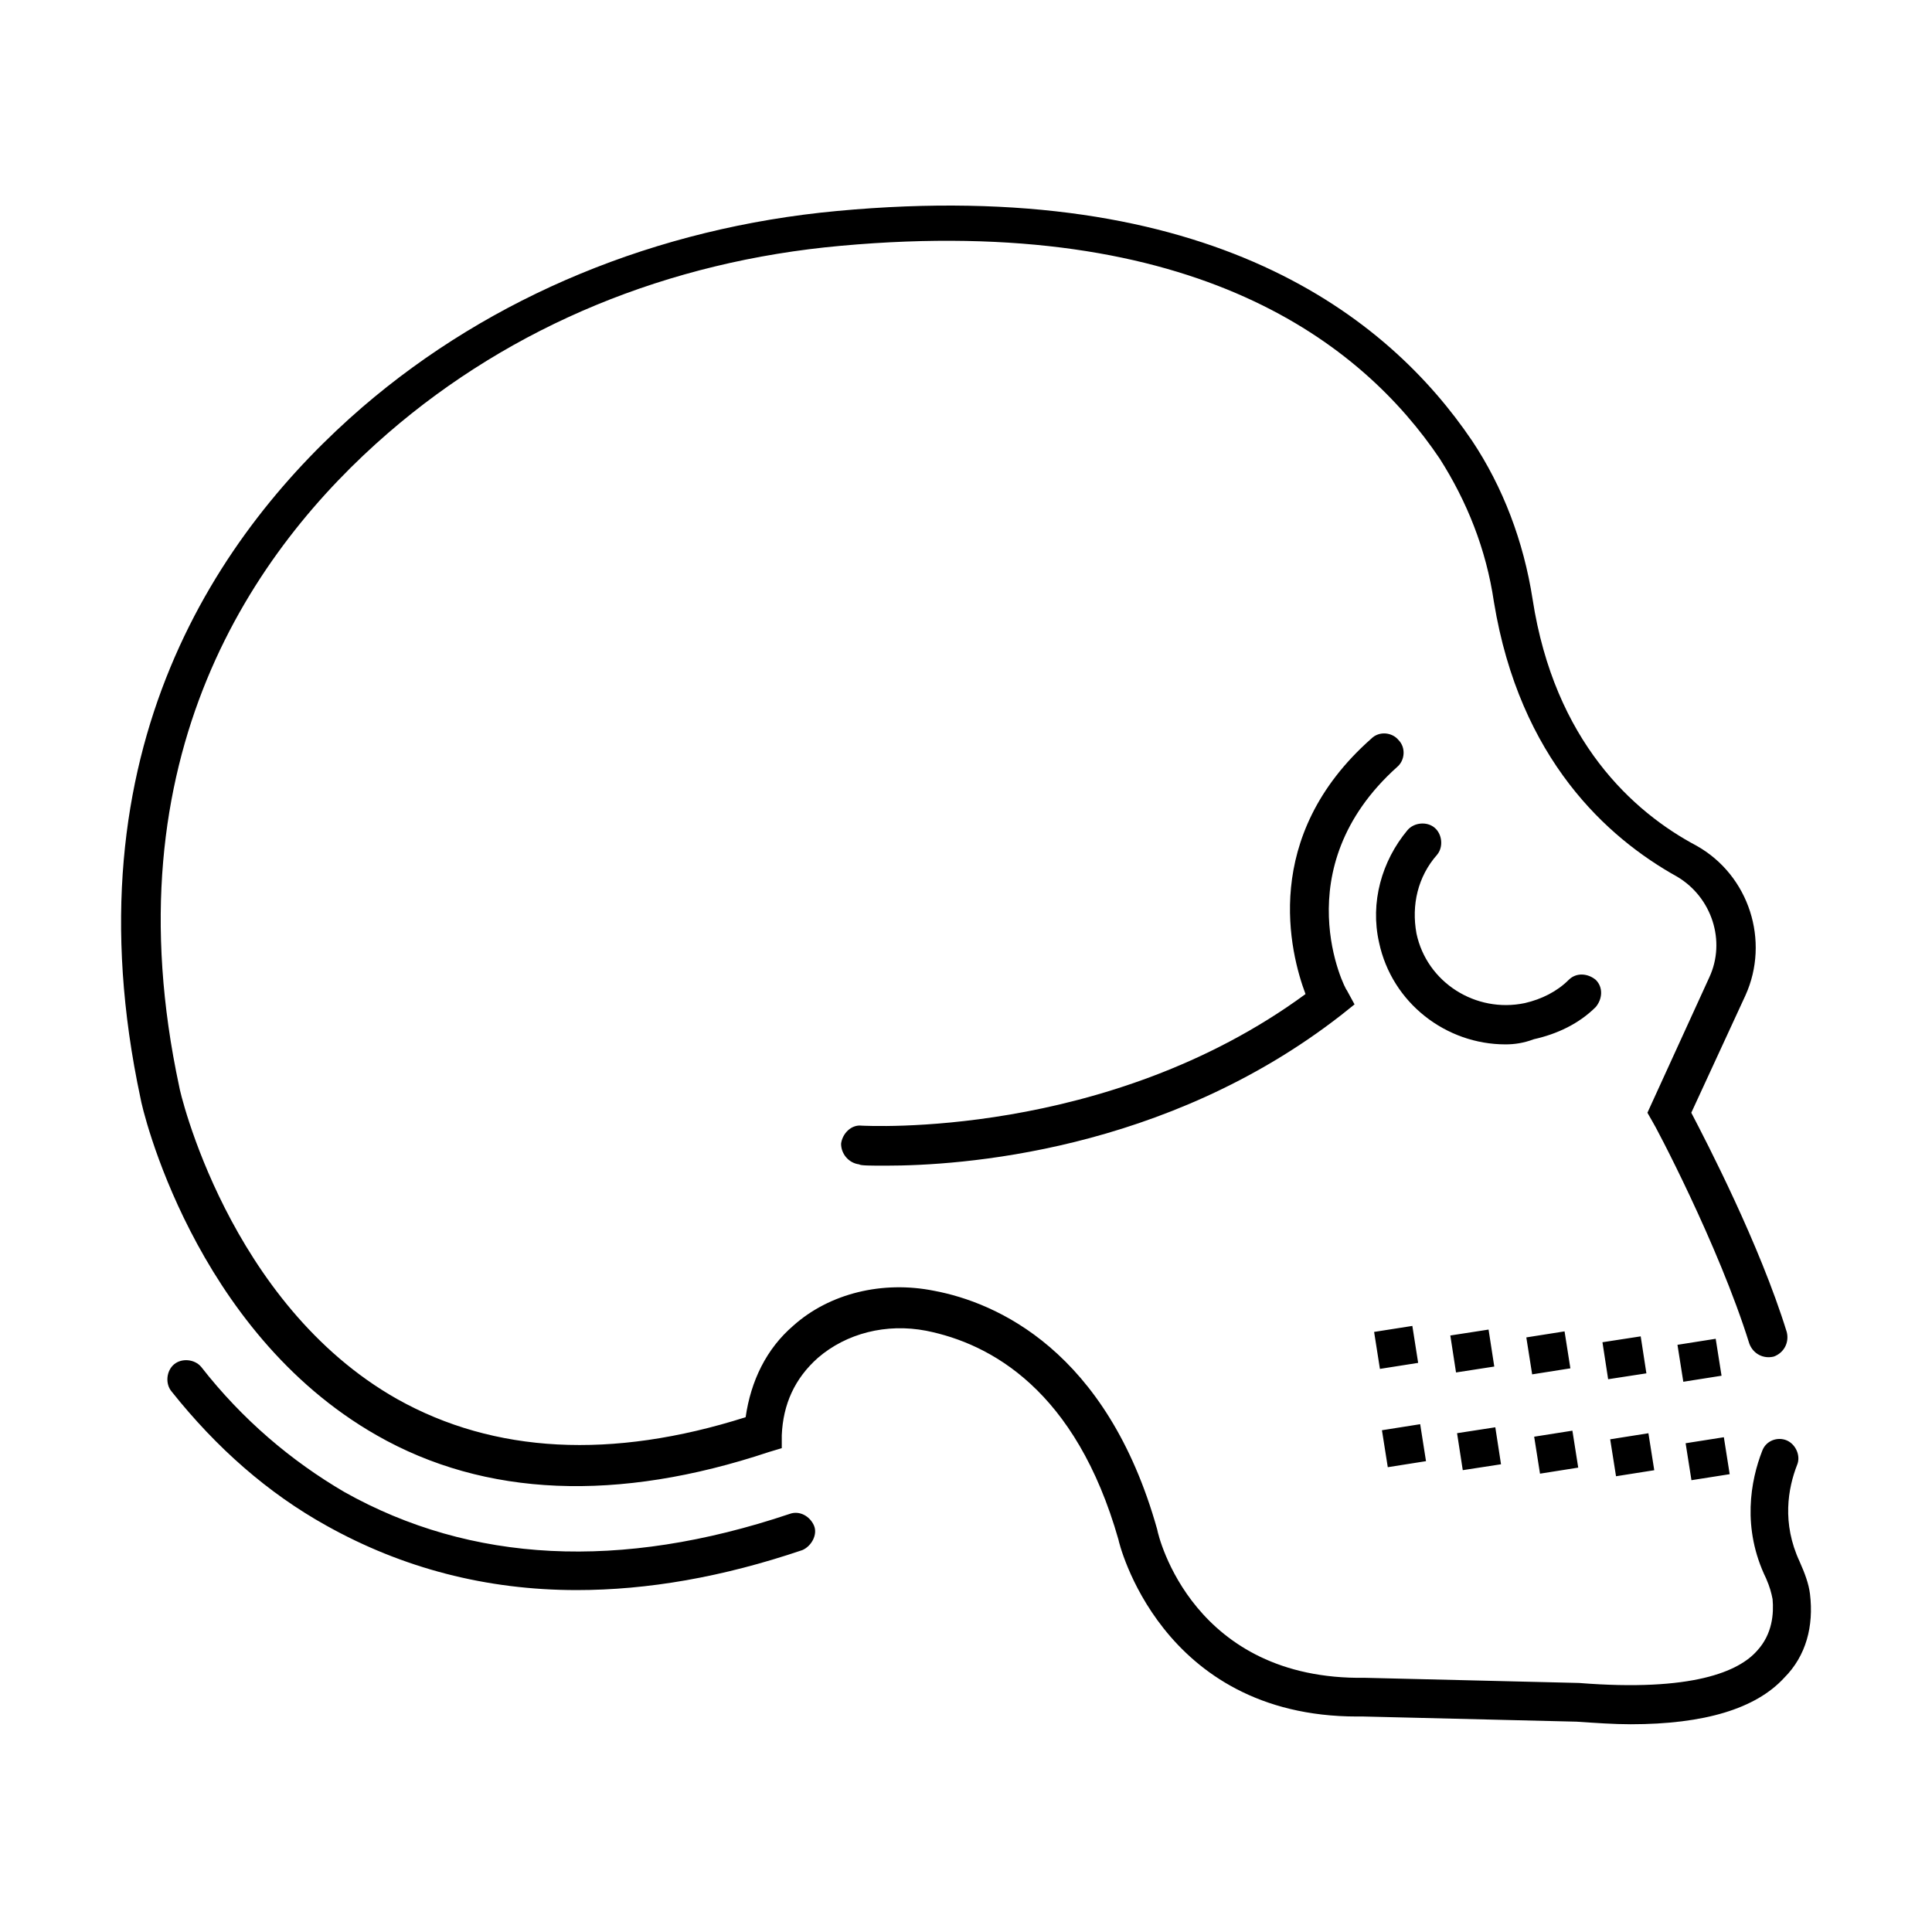 <?xml version="1.0" encoding="UTF-8"?>
<!-- Uploaded to: ICON Repo, www.svgrepo.com, Generator: ICON Repo Mixer Tools -->
<svg fill="#000000" width="800px" height="800px" version="1.1" viewBox="144 144 512 512" xmlns="http://www.w3.org/2000/svg">
 <path d="m534.09 260.76c8.203 12.309 13.676 26.668 16.066 42.051 5.812 37.609 26.668 56.414 43.422 65.301 14.016 7.867 19.488 25.301 12.992 39.66l-14.359 31.113c4.102 7.863 18.121 34.875 25.301 58.121 0.684 2.734-0.684 5.473-3.422 6.496-2.734 0.684-5.469-0.684-6.496-3.418-8.203-26.324-25.297-58.465-25.641-58.805l-1.367-2.394 16.41-35.898c4.445-9.574 0.684-21.199-8.547-26.668-18.461-10.258-41.711-31.113-48.547-72.824-2.055-14.016-7.18-26.668-14.359-37.949-20.516-30.43-64.277-64.961-158.64-56.414-45.812 4.106-87.184 21.199-120 49.578-35.559 30.77-74.191 85.812-55.387 173.34 0 0.684 12.992 57.438 57.781 82.738 25.641 14.359 56.754 16.066 92.309 4.785 1.367-9.574 5.473-18.121 12.652-24.273 9.57-8.551 23.59-11.969 37.266-9.234 16.41 3.078 45.812 15.73 59.148 63.25 0.34 2.055 9.57 40.004 55.043 39.32l56.754 1.367c30.086 2.394 42.395-3.078 47.184-8.547 4.102-4.445 4.441-9.914 4.102-13.676-0.344-1.711-0.684-3.078-1.711-5.473-6.496-13.332-4.102-25.98-1.023-33.848 1.023-2.734 4.102-3.758 6.496-2.734 2.391 1.027 3.758 4.106 2.734 6.496-2.394 6.156-4.102 15.387 0.684 25.645 1.367 3.074 2.394 5.812 2.734 8.547 1.027 8.547-1.023 16.41-6.836 22.223-7.523 8.203-21.199 12.309-40.688 12.309-4.445 0-9.23-0.344-14.359-0.684l-56.41-1.367h-1.711c-52.309 0-63.25-46.5-63.25-46.84-11.281-39.66-33.848-51.969-50.941-55.387-10.602-2.051-21.199 0.684-28.719 7.18-6.156 5.469-9.234 12.309-9.574 20.512v3.418l-3.418 1.027c-40.004 13.332-75.219 11.965-103.94-4.445-48.547-27.691-62.223-86.84-62.566-89.234-19.828-92.652 21.199-150.77 58.805-183.25 34.191-29.402 77.953-47.523 125.82-51.969 99.148-9.23 145.99 28.035 168.21 60.859zm-336.77 245.48c10.941 14.02 23.934 24.961 37.949 33.164 33.508 18.805 73.164 20.855 117.95 5.812 2.734-1.023 5.469 0.684 6.496 3.078s-0.684 5.469-3.078 6.496c-21.195 7.18-41.027 10.598-59.828 10.598-23.934 0-46.156-5.812-66.328-17.094-15.387-8.547-29.062-20.516-41.027-35.559-1.711-2.051-1.367-5.469 0.684-7.18 2.051-1.707 5.469-1.367 7.18 0.684zm403.52 18.641 1.543 9.793-10.133 1.594-1.543-9.793zm-19.992-1.055 1.547 9.797-10.133 1.598-1.547-9.793zm-20.145-0.684 1.543 9.793-10.129 1.602-1.547-9.797zm-20.43-0.895 1.512 9.801-10.137 1.559-1.512-9.797zm-19.91-0.82 1.543 9.797-10.129 1.598-1.547-9.793zm78.316-22.637 1.547 9.793-10.133 1.598-1.547-9.793zm-19.875-0.641 1.508 9.801-10.137 1.559-1.508-9.801zm-20.18-1.32 1.543 9.793-10.129 1.598-1.547-9.793zm-20.137-0.477 1.512 9.797-10.137 1.566-1.512-9.797zm-20.199-0.969 1.539 9.793-10.133 1.594-1.539-9.797zm-3.695-155.3c2.051 2.055 1.707 5.473-0.344 7.18-30.086 27.012-13.676 59.148-13.332 59.148l2.051 3.762-3.418 2.734c-46.84 36.582-101.54 40.004-120.69 40.004-4.102 0-6.836 0-7.18-0.344-2.734-0.34-4.785-2.734-4.785-5.469 0.344-2.738 2.734-5.129 5.469-4.789 0.688 0 64.961 3.762 117.61-34.871-4.102-10.941-11.965-41.711 17.438-67.695 2.051-2.051 5.469-1.711 7.18 0.34zm9.57 23.25c2.055 1.711 2.394 5.129 0.684 7.18-5.125 5.812-6.836 13.336-5.469 20.855 2.734 12.992 15.727 21.199 28.719 18.461 4.445-1.023 8.547-3.074 11.625-6.152 2.051-2.051 5.129-1.711 7.18 0 2.051 2.051 1.711 5.129 0 7.18-4.445 4.445-10.258 7.18-16.41 8.547-2.734 1.027-5.129 1.367-7.523 1.367-15.727 0-30.086-10.941-33.504-27.008-2.394-10.598 0.684-21.539 7.519-29.746 1.711-2.051 5.129-2.394 7.18-0.684z"/>
</svg>